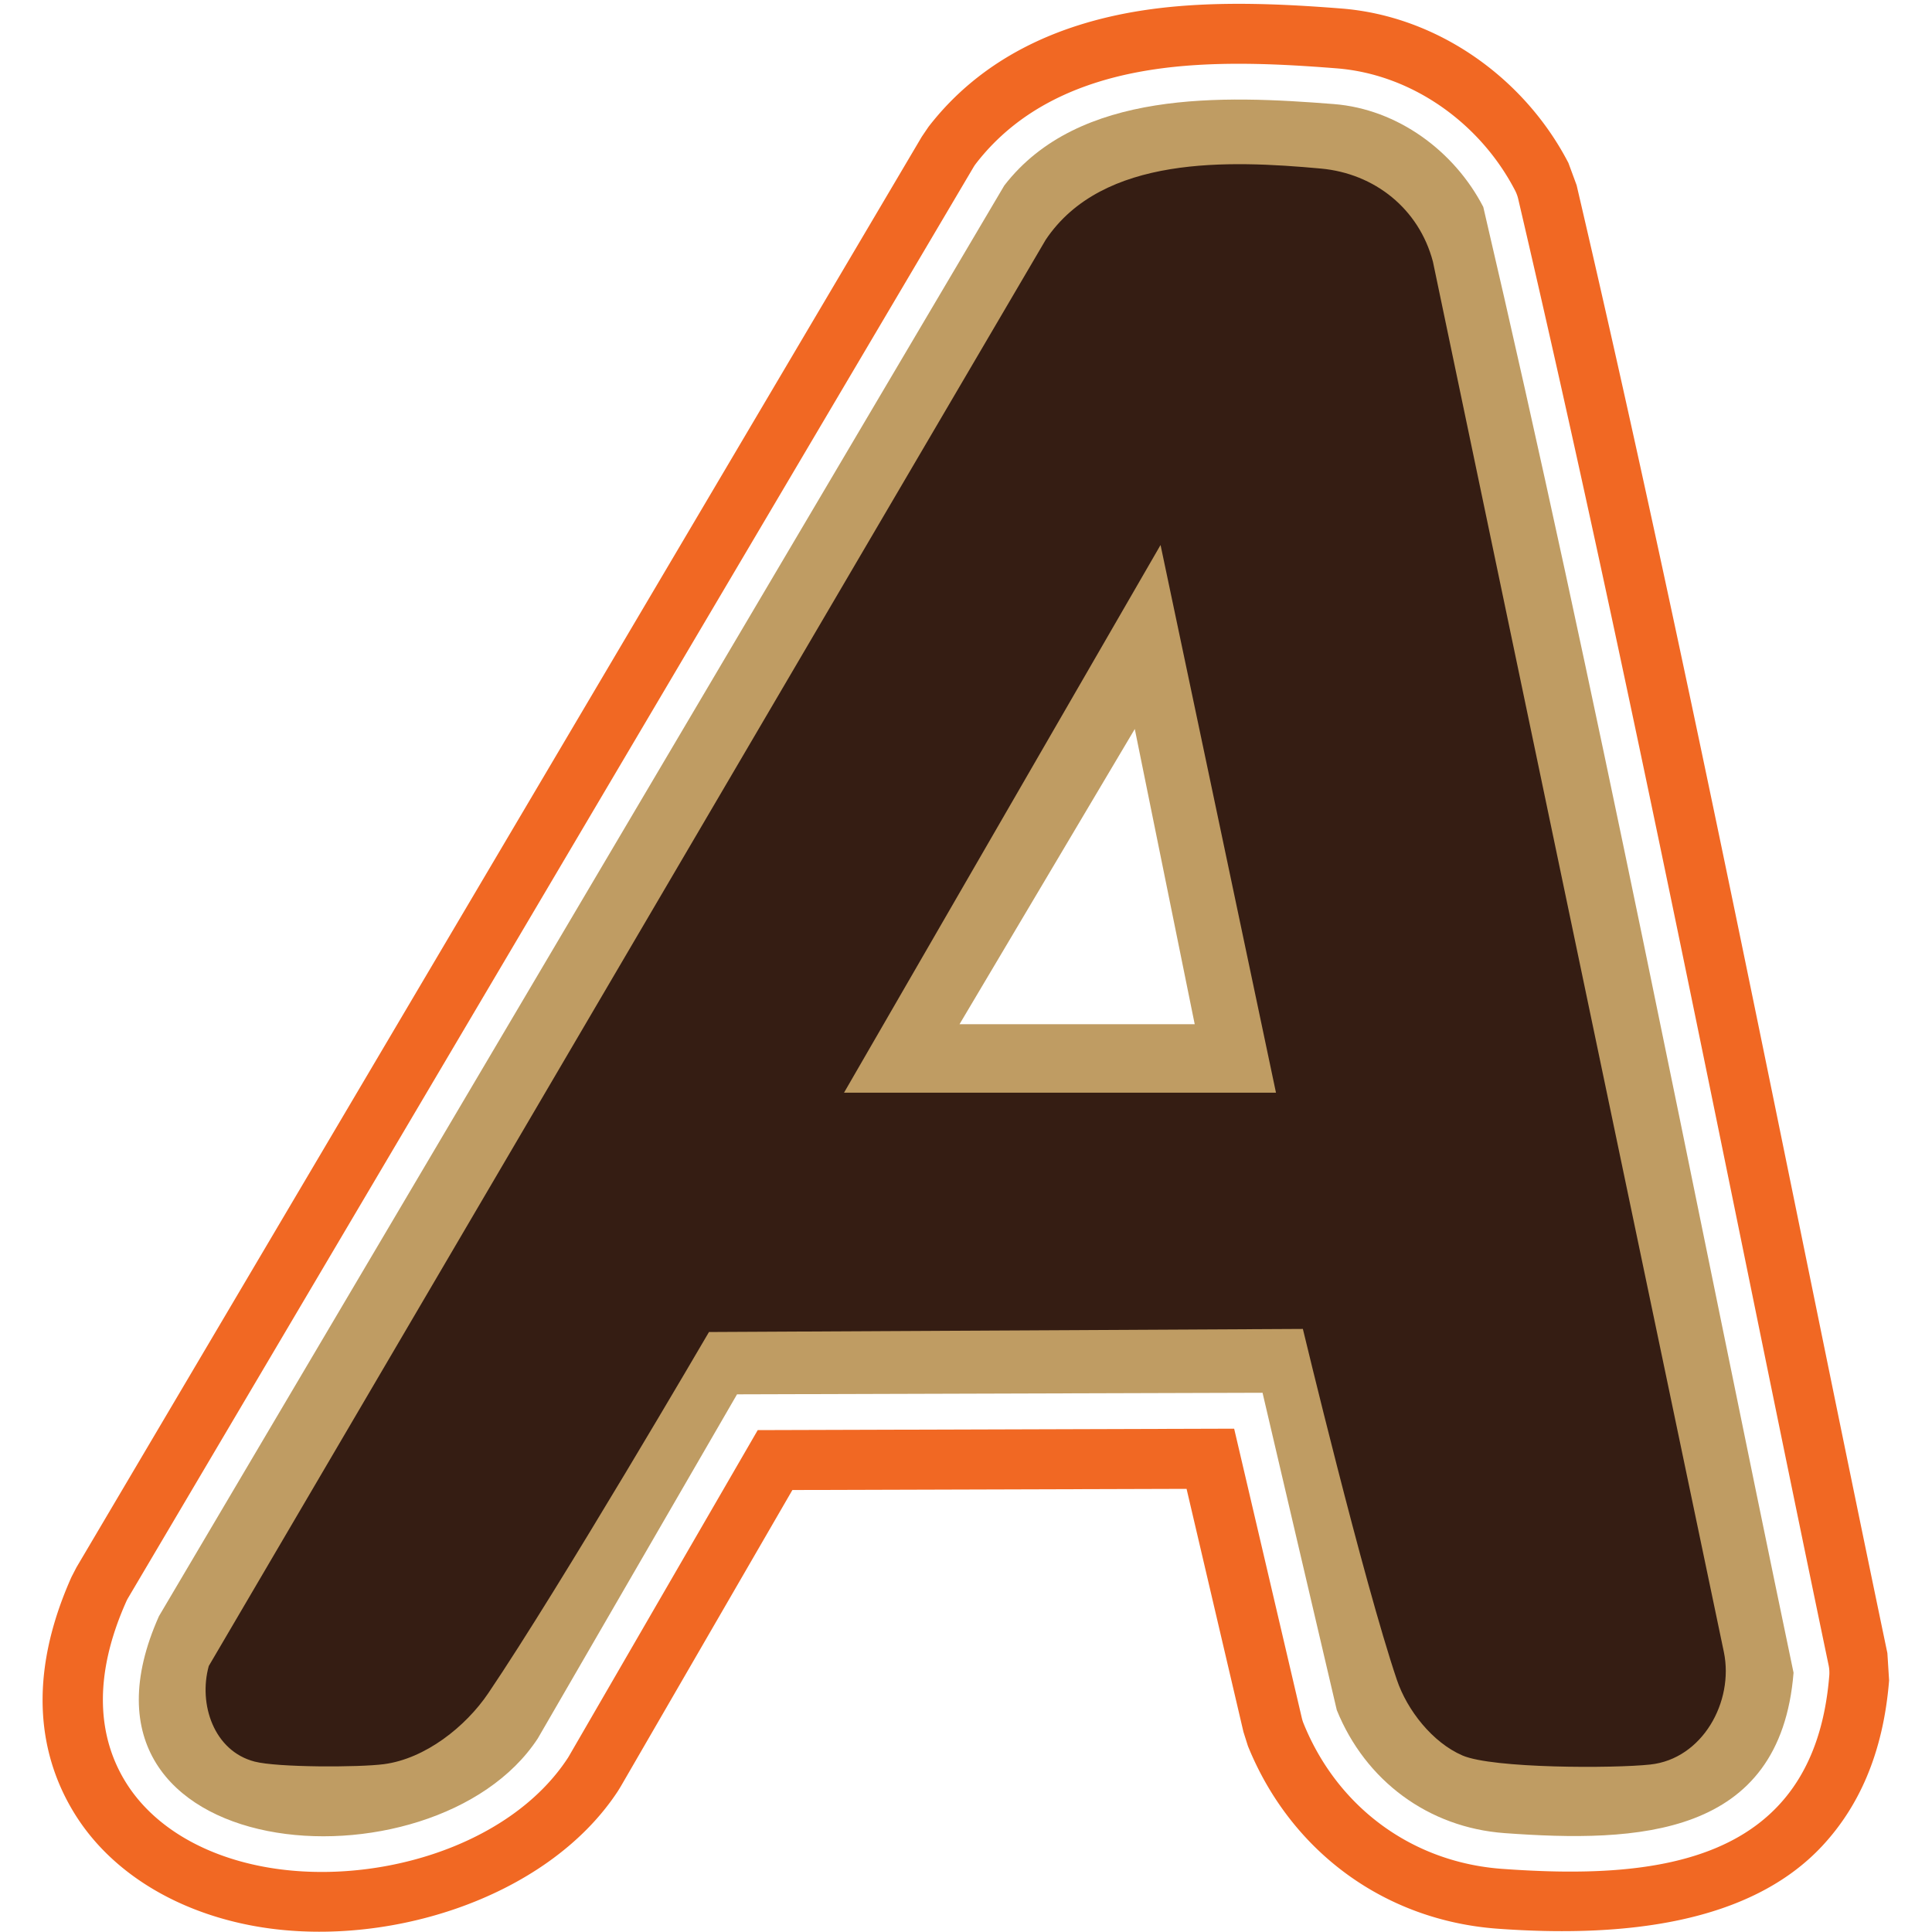 <?xml version="1.0" encoding="UTF-8"?>
<svg data-bbox="0.007 0.007 5644.091 5644.197" xmlns="http://www.w3.org/2000/svg" height="5645" width="5645" fill-rule="evenodd" clip-rule="evenodd" stroke-linejoin="round" stroke-miterlimit="2" data-type="ugc">
    <g>
        <path fill="none" d="M5644.098.007v5644.101H.007V.007z"/>
        <path d="m3919.182 24.863.143.01c281.982 22.282 535.374 203.742 663.374 451.29l23.945 64.956c331.762 1420.85 609.532 2858.995 907.987 4289.084l5.007 79.75c-17.49 217.838-91.576 371.527-194.034 482.187-212.975 230.17-585.731 269.721-949.783 243.234-331.107-24.092-605.252-226.69-729.623-533.855l-13.063-41.288-166.168-710.04-1151.726 3.412-501.486 866.123-8.022 13.062c-208.7 318.918-694.578 468.183-1079.09 391.7-221.798-44.117-405.281-158.914-507.907-324.071-104.086-167.475-141.666-397.503-10.014-692.404l14.622-28.372L2693.32 399.448l19.504-28.767c153.32-198.43 374.363-300.226 618.986-339.142 195.021-31.027 405.02-21.02 587.373-6.676M3606 4174.369l197.877 845.953a105.5 105.5 0 0 0 4.936 15.384c98.83 244.176 316.518 405.558 579.706 424.79h.075c445.392 32.36 911.612-10.31 956.238-564.624a105.5 105.5 0 0 0-1.812-29.822c-298.237-1428.786-575.72-2865.552-907.117-4285.057a107.2 107.2 0 0 0-8.997-24.279c-100.79-194.966-299.322-339.462-521.438-357.007-169.506-13.346-364.775-23.815-546.112 5.028-199.827 31.799-382.505 111.073-507.753 273.182a102 102 0 0 0-7.295 10.746L374.333 4668.893a102 102 0 0 0-5.461 10.595c-100.455 225.02-80.6 400.554-1.178 528.339 78.875 126.914 222.703 210.725 393.175 244.613 318.86 63.42 725.046-51.231 898.115-315.727a101 101 0 0 0 3-4.86l551.967-953.275z" fill="#f16823"/>
        <path d="m3688.936 4069.44-1535.446 4.574-582.102 1005.373c-303.626 463.974-1434.309 376.1-1106.933-357.233L2934.44 541.917c216.999-280.842 639.05-263.318 962.825-237.847 186.344 14.721 352.078 137.147 436.688 300.724 331.25 1418.778 608.515 2854.677 906.533 4282.661-38.749 482.044-457.004 496.776-844.346 468.62-222.699-16.255-406.718-153.037-490.31-359.629zm-198.168-1076.776-175.104-862.64-512.136 862.64z" fill="#bf9c63"/>
        <path d="M2071.526 3891.947S1637.31 4635.6 1426.758 4947.185c-66.099 97.805-184.006 191.529-305.025 207.435-72.55 9.567-310.832 9.888-377.79-7.523-119.304-30.952-164.66-168.096-133.92-279.34L3055.392 700.545c166.059-247.74 535.784-232.482 803.73-208.083 157.242 14.295 286.969 117.476 327.704 272.247l850.161 4062.852c29.56 144.558-62.658 311.798-215.388 328.134-106.837 11.503-460.014 11.718-548.467-26.44-87.381-37.724-161.54-131.877-191.635-220.87-98.56-291.593-274.718-1025.466-274.718-1025.466zm1656.684-699.265-337.271-1600.271-924.856 1600.271z" fill="#351d13" fill-rule="nonzero"/>
    </g>
</svg>
